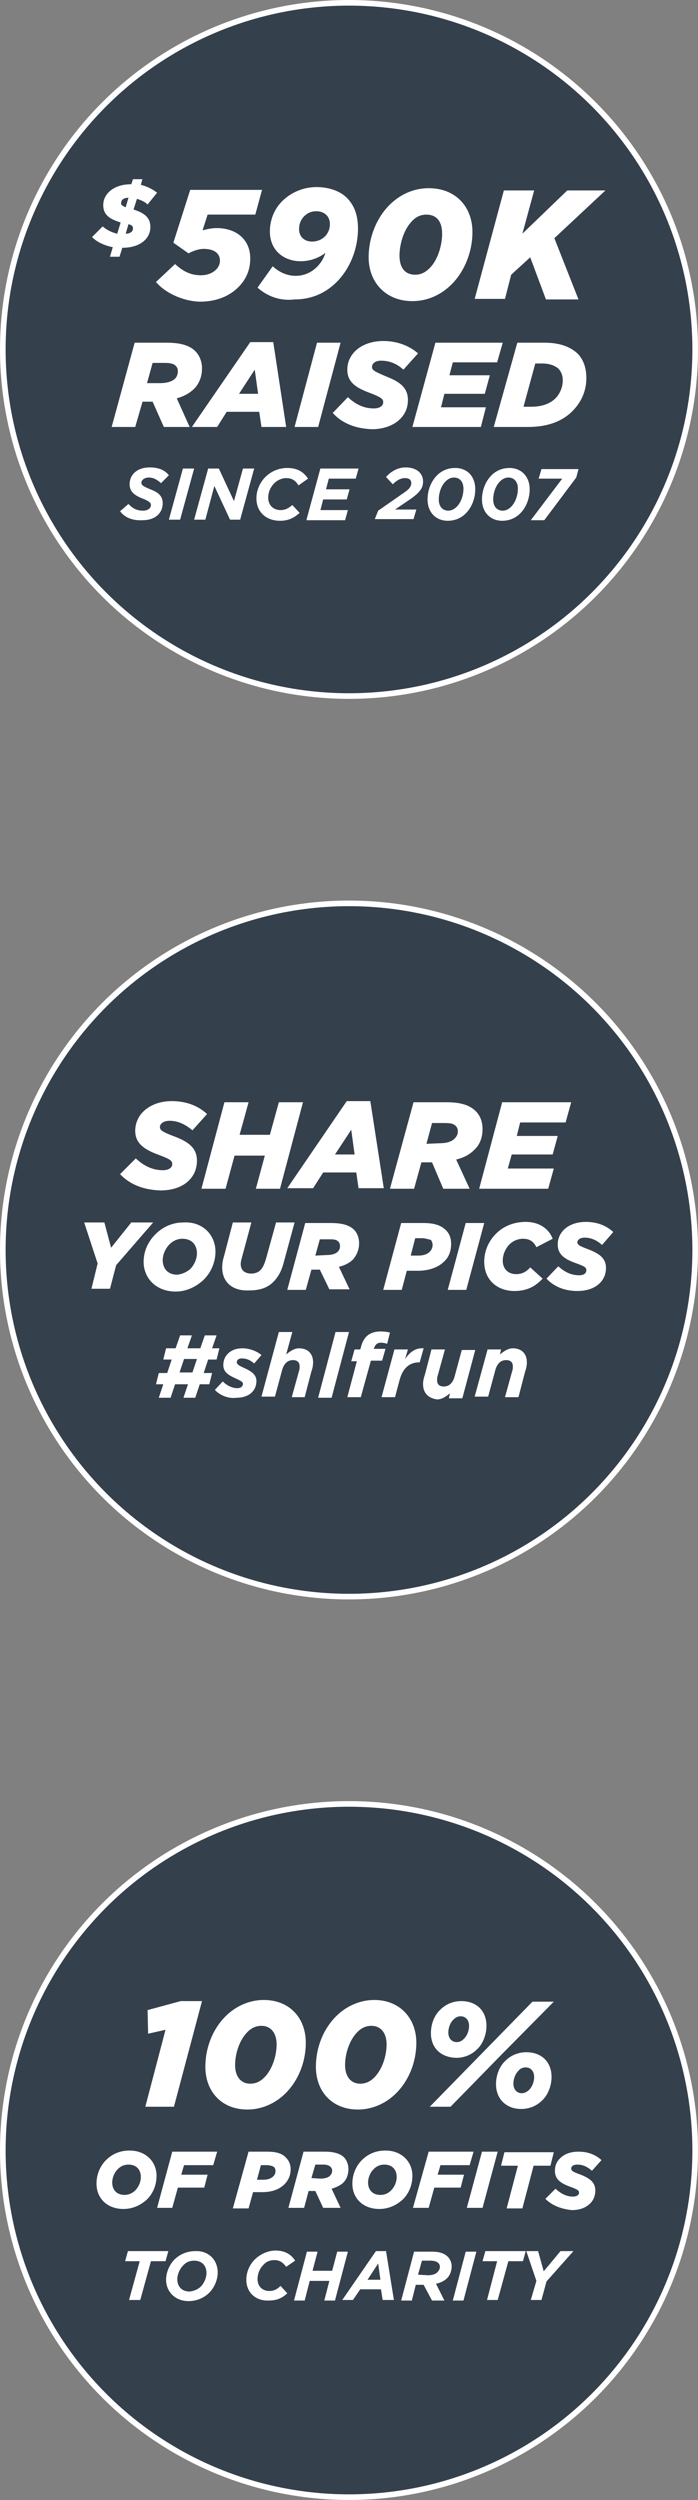 <?xml version="1.0" encoding="utf-8"?>
<!-- Generator: Adobe Illustrator 28.0.0, SVG Export Plug-In . SVG Version: 6.00 Build 0)  -->
<svg version="1.1" id="Layer_1" xmlns="http://www.w3.org/2000/svg" xmlns:xlink="http://www.w3.org/1999/xlink" x="0px" y="0px"
	 viewBox="0 0 124.4 445" style="enable-background:new 0 0 124.4 445;" xml:space="preserve">
<rect x="0" y="0" width="124.4" height="445" fill="#808080" stroke="none"/>
<style type="text/css">
	.st0{fill:#35404D;stroke:#FFFFFF;stroke-miterlimit:10;}
	.st1{fill:#FFFFFF;}
</style>
<circle class="st0" cx="62.2" cy="382.8" r="61.7"/>
<g>
	<g>
		<path class="st1" d="M29.5,361.3l-3.1,0.7l-0.1-4.2l5.9-1.6H36L31,375h-5.1L29.5,361.3L29.5,361.3L29.5,361.3z"/>
		<path class="st1" d="M54.5,363.6c0,3.4-1.3,6.7-3.6,9c-1.7,1.7-4.1,2.9-6.8,2.9c-4.7,0-7.5-3.3-7.5-7.6c0-3.4,1.3-6.7,3.6-9
			c1.7-1.7,4.1-2.9,6.8-2.9C51.7,356,54.5,359.3,54.5,363.6z M47.1,369.8c1.4-1.4,2.2-3.8,2.2-5.9s-1.1-3.3-2.7-3.3
			c-1,0-1.8,0.4-2.5,1.1c-1.4,1.4-2.2,3.8-2.2,5.9s1.1,3.3,2.7,3.3C45.6,370.9,46.4,370.5,47.1,369.8z"/>
		<path class="st1" d="M74.2,363.6c0,3.4-1.3,6.7-3.6,9c-1.7,1.7-4.1,2.9-6.8,2.9c-4.7,0-7.5-3.3-7.5-7.6c0-3.4,1.3-6.7,3.6-9
			c1.7-1.7,4.1-2.9,6.8-2.9C71.3,356,74.2,359.3,74.2,363.6z M66.7,369.8c1.4-1.4,2.2-3.8,2.2-5.9s-1.1-3.3-2.7-3.3
			c-1,0-1.8,0.4-2.5,1.1c-1.4,1.4-2.2,3.8-2.2,5.9s1.1,3.3,2.7,3.3C65.2,370.9,66,370.5,66.7,369.8z"/>
		<path class="st1" d="M85.7,365.7l9.2-9.4h3.8l-9.2,9.3l-9.2,9.4h-3.7C76.6,375,85.7,365.7,85.7,365.7z M76.8,361.9
			c0-1.6,0.6-3.2,1.7-4.2c0.9-0.9,2.2-1.5,3.7-1.5c2.8,0,4.5,1.8,4.5,4.4c0,1.5-0.6,3.2-1.7,4.2c-0.9,0.9-2.2,1.5-3.7,1.5
			C78.4,366.2,76.8,364.4,76.8,361.9z M82.7,362.9c0.6-0.6,0.9-1.5,0.9-2.3c0-1-0.6-1.7-1.5-1.7c-0.5,0-0.9,0.2-1.3,0.6
			c-0.6,0.6-0.9,1.5-0.9,2.3c0,1,0.6,1.7,1.5,1.7C81.9,363.5,82.3,363.3,82.7,362.9z M88.4,371c0-1.6,0.6-3.2,1.7-4.2
			c0.9-0.9,2.2-1.5,3.7-1.5c2.8,0,4.5,1.8,4.5,4.4c0,1.5-0.6,3.2-1.7,4.2c-0.9,0.9-2.2,1.5-3.7,1.5C90.1,375.4,88.4,373.5,88.4,371z
			 M94.3,372c0.6-0.6,0.9-1.5,0.9-2.3c0-1-0.6-1.7-1.5-1.7c-0.5,0-1,0.2-1.3,0.6c-0.6,0.6-0.9,1.5-0.9,2.3c0,1,0.6,1.7,1.5,1.7
			C93.5,372.6,94,372.3,94.3,372z"/>
	</g>
	<g>
		<path class="st1" d="M27.9,387.3c0,1.6-0.6,3.1-1.7,4.2c-1.1,1-2.5,1.7-4.2,1.7c-2.9,0-4.8-1.9-4.8-4.5c0-1.6,0.6-3.1,1.7-4.2
			s2.5-1.7,4.2-1.7C26,382.8,27.9,384.8,27.9,387.3z M24.1,389.9c0.6-0.6,1-1.5,1-2.4c0-1.3-0.8-2.2-2.2-2.2c-0.8,0-1.4,0.3-1.9,0.8
			c-0.6,0.6-1,1.5-1,2.4c0,1.3,0.8,2.2,2.2,2.2C22.9,390.7,23.6,390.4,24.1,389.9z"/>
		<path class="st1" d="M30.7,383h8l-0.7,2.4h-5.2l-0.5,1.7H37l-0.6,2.3h-4.7l-1,3.6H28C28,393,30.7,383,30.7,383z"/>
		<path class="st1" d="M44.3,383h3.3c1.6,0,2.7,0.3,3.4,1.1c0.5,0.5,0.8,1.2,0.8,2c0,1.1-0.4,2-1.1,2.7c-0.9,0.9-2.2,1.4-3.9,1.4
			h-1.7l-0.8,2.9h-2.8L44.3,383z M47.5,385.4h-1l-0.7,2.6h1.1c0.8,0,1.4-0.2,1.8-0.6c0.3-0.3,0.4-0.6,0.4-1c0-0.3-0.1-0.5-0.3-0.7
			C48.4,385.5,48,385.4,47.5,385.4z"/>
		<path class="st1" d="M56.2,390H55l-0.8,3h-2.8l2.7-10h3.8c1.7,0,2.8,0.4,3.4,1c0.5,0.5,0.8,1.3,0.8,2.1c0,0.9-0.3,1.8-0.9,2.4
			c-0.4,0.4-1.1,0.8-2.1,1.1l1.6,3.4h-3.1L56.2,390z M57.1,387.8c0.8,0,1.4-0.2,1.7-0.5c0.2-0.2,0.4-0.5,0.4-0.9
			c0-0.3-0.1-0.5-0.3-0.7s-0.6-0.4-1.2-0.4h-1.5l-0.7,2.4L57.1,387.8L57.1,387.8z"/>
		<path class="st1" d="M73.5,387.3c0,1.6-0.6,3.1-1.7,4.2c-1.1,1-2.5,1.7-4.2,1.7c-2.9,0-4.8-1.9-4.8-4.5c0-1.6,0.6-3.1,1.7-4.2
			c1.1-1.1,2.5-1.7,4.2-1.7C71.6,382.8,73.5,384.8,73.5,387.3z M69.7,389.9c0.6-0.6,1-1.5,1-2.4c0-1.3-0.8-2.2-2.2-2.2
			c-0.8,0-1.4,0.3-1.9,0.8c-0.6,0.6-1,1.5-1,2.4c0,1.3,0.8,2.2,2.2,2.2C68.6,390.7,69.2,390.4,69.7,389.9z"/>
		<path class="st1" d="M76.4,383h8l-0.7,2.4h-5.2l-0.5,1.7h4.7l-0.6,2.3h-4.7l-1,3.6h-2.8C73.6,393,76.4,383,76.4,383z"/>
		<path class="st1" d="M85.9,383h2.8L86,393h-2.8L85.9,383z"/>
		<path class="st1" d="M92.3,385.5h-3l0.6-2.4h8.8l-0.6,2.4h-3l-2,7.6h-2.8L92.3,385.5z"/>
		<path class="st1" d="M97.2,391.4l1.8-1.8c1,0.9,2,1.4,3.1,1.4c0.7,0,1.1-0.3,1.1-0.7s-0.3-0.6-1.7-1.1c-1.6-0.6-2.6-1.3-2.6-2.8
			c0-0.9,0.3-1.6,0.9-2.2c0.8-0.8,1.9-1.2,3.3-1.2c1.8,0,3.1,0.6,4.1,1.5l-1.7,1.9c-0.8-0.7-1.6-1.1-2.6-1.1c-0.7,0-1.1,0.3-1.1,0.7
			s0.3,0.6,1.7,1.1c1.5,0.6,2.6,1.3,2.6,2.8c0,0.9-0.3,1.7-0.9,2.3c-0.8,0.8-1.9,1.2-3.3,1.2C99.9,393.2,98.3,392.5,97.2,391.4
			L97.2,391.4L97.2,391.4z"/>
	</g>
	<g>
		<path class="st1" d="M24.9,402.5h-2.6l0.5-1.8H30l-0.5,1.8h-2.6l-1.9,6.9h-2L24.9,402.5z"/>
		<path class="st1" d="M38.8,404.5c0,1.3-0.6,2.7-1.5,3.6s-2.2,1.5-3.7,1.5c-2.4,0-4-1.7-4-3.8c0-1.3,0.6-2.7,1.5-3.6
			c0.9-0.9,2.2-1.5,3.7-1.5C37.2,400.6,38.8,402.3,38.8,404.5z M35.8,407c0.6-0.6,1-1.6,1-2.4c0-1.3-0.8-2.2-2.2-2.2
			c-0.8,0-1.5,0.3-2,0.9c-0.6,0.6-1,1.6-1,2.4c0,1.3,0.8,2.2,2.2,2.2C34.6,407.8,35.3,407.5,35.8,407z"/>
		<path class="st1" d="M43.9,405.8c0-1.4,0.6-2.7,1.5-3.6s2.3-1.6,3.7-1.6c1.7,0,2.8,0.7,3.5,1.8l-1.6,1.1c-0.5-0.7-1.1-1.2-2.1-1.2
			c-0.8,0-1.5,0.3-2,0.9c-0.6,0.6-1,1.5-1,2.5c0,1.3,0.9,2.1,2.1,2.1c0.8,0,1.4-0.3,2-0.9l1.2,1.3c-0.8,0.8-1.8,1.3-3.3,1.3
			C45.6,409.6,43.9,408.1,43.9,405.8L43.9,405.8L43.9,405.8z"/>
		<path class="st1" d="M54.7,400.8h1.9l-0.9,3.4h3.5l0.9-3.4H62l-2.3,8.7h-1.9l0.9-3.5h-3.5l-0.9,3.5h-1.9L54.7,400.8z"/>
		<path class="st1" d="M67,400.7h1.8l1.4,8.7h-2l-0.3-1.9h-3.7l-1.3,1.9H61C61,409.4,67,400.7,67,400.7z M67.8,405.8l-0.4-2.9
			l-1.9,2.9H67.8z"/>
		<path class="st1" d="M75.5,406.7h-1.4l-0.7,2.8h-1.9l2.3-8.7H77c1.3,0,2.2,0.3,2.8,0.9c0.4,0.4,0.7,1,0.7,1.7
			c0,0.8-0.3,1.6-0.8,2.1c-0.3,0.3-0.9,0.8-2,1l1.5,3H77L75.5,406.7z M76.3,405c0.7,0,1.4-0.2,1.7-0.6c0.2-0.2,0.4-0.5,0.4-0.9
			c0-0.3-0.1-0.5-0.3-0.7c-0.2-0.2-0.7-0.4-1.3-0.4h-1.6l-0.7,2.5L76.3,405L76.3,405z"/>
		<path class="st1" d="M83,400.8h1.9l-2.3,8.7h-1.9L83,400.8z"/>
		<path class="st1" d="M88.6,402.5H86l0.5-1.8h7.2l-0.5,1.8h-2.6l-1.9,6.9h-1.9L88.6,402.5z"/>
		<path class="st1" d="M95.6,406l-1.8-5.3h2.1l1,3.6l3-3.6h2.3l-4.8,5.4l-0.9,3.3h-1.9C94.6,409.4,95.6,406,95.6,406z"/>
	</g>
</g>
<circle class="st0" cx="62.2" cy="62.2" r="61.7"/>
<path class="st1" d="M27.2,71.5h-1.8L24.1,76h-4.2L24,61h5.7c2.5,0,4.1,0.5,5.1,1.5c0.8,0.8,1.2,1.9,1.2,3.1c0,1.4-0.5,2.7-1.4,3.6
	c-0.6,0.6-1.6,1.3-3.1,1.7l2.3,5.1h-4.6C29.2,76,27.2,71.5,27.2,71.5z M28.6,68.2c1.1,0,2.1-0.3,2.6-0.8c0.3-0.3,0.5-0.8,0.5-1.3
	c0-0.4-0.1-0.7-0.4-1s-0.9-0.5-1.8-0.5h-2.3l-1,3.6C26.2,68.2,28.6,68.2,28.6,68.2z"/>
<path class="st1" d="M44.6,60.9h4.1L51,76h-4.4l-0.4-2.7h-5.8L38.7,76h-4.5C34.2,76,44.6,60.9,44.6,60.9z M46,70.1l-0.6-4.3
	l-2.8,4.3C42.6,70.1,46,70.1,46,70.1z"/>
<path class="st1" d="M56.5,61h4.2l-4,15h-4.2C52.5,76,56.5,61,56.5,61z"/>
<path class="st1" d="M59.3,73.5l2.7-2.8c1.5,1.4,3,2,4.6,2c1,0,1.7-0.4,1.7-1.1c0-0.6-0.4-0.9-2.5-1.7c-2.4-0.9-3.9-1.9-3.9-4.1
	c0-1.3,0.5-2.4,1.4-3.3c1.1-1.1,2.9-1.8,5-1.8c2.6,0,4.7,0.9,6.2,2.2l-2.6,2.9c-1.1-1-2.4-1.6-4-1.6c-1,0-1.6,0.5-1.6,1.1
	s0.4,0.8,2.5,1.7c2.3,0.9,3.9,1.9,3.9,4.2c0,1.4-0.5,2.5-1.4,3.4c-1.1,1.1-2.9,1.8-5,1.8C63.3,76.3,60.9,75.3,59.3,73.5z"/>
<path class="st1" d="M77.6,61h12l-1,3.5h-7.9l-0.6,2.3h7.2l-0.9,3.3h-7.2l-0.6,2.4h8L85.7,76H73.5C73.5,76,77.6,61,77.6,61z"/>
<path class="st1" d="M92.2,61H97c2.9,0,4.7,0.8,5.9,1.9c1.1,1.1,1.6,2.6,1.6,4.4c0,2.3-0.9,4.3-2.5,5.9c-1.8,1.8-4.4,2.8-7.9,2.8H88
	C88,76,92.2,61,92.2,61z M96.6,64.7h-1.2l-2.1,7.7h1.4c1.8,0,3.3-0.5,4.3-1.5c0.8-0.8,1.3-2,1.3-3.2c0-0.9-0.3-1.6-0.8-2.1
	C98.9,65.1,98,64.7,96.6,64.7z"/>
<path class="st1" d="M21.4,91l1.5-1.3c0.7,0.8,1.5,1.2,2.6,1.2c0.8,0,1.4-0.4,1.4-1c0-0.4-0.3-0.7-1.6-1.2c-1.2-0.5-2.2-1.1-2.2-2.5
	c0-0.8,0.3-1.5,0.8-2c0.7-0.7,1.7-1,2.8-1c1.6,0,2.7,0.5,3.4,1.4L28.7,86c-0.7-0.6-1.3-1-2.2-1c-0.8,0-1.3,0.5-1.3,0.9
	c0,0.5,0.4,0.7,1.6,1.2c1.3,0.5,2.2,1.1,2.2,2.5c0,0.8-0.3,1.5-0.8,2c-0.7,0.7-1.7,1-2.8,1C23.6,92.7,22.2,92.1,21.4,91z"/>
<path class="st1" d="M32.6,83.4h2l-2.5,9.1h-2L32.6,83.4z"/>
<path class="st1" d="M37.1,83.4H39l2.7,5.8l1.6-5.8h2l-2.5,9.1H41l-2.8-6l-1.6,6h-2C34.6,92.5,37.1,83.4,37.1,83.4z"/>
<path class="st1" d="M45.7,88.7c0-1.4,0.6-2.8,1.6-3.8s2.4-1.6,3.9-1.6c1.8,0,2.9,0.7,3.7,1.9l-1.7,1.2c-0.5-0.8-1.1-1.3-2.2-1.3
	c-0.8,0-1.6,0.4-2.1,0.9c-0.7,0.7-1.1,1.6-1.1,2.6c0,1.3,0.9,2.2,2.2,2.2c0.9,0,1.5-0.4,2.1-0.9l1.3,1.4c-0.9,0.8-1.9,1.4-3.5,1.4
	C47.5,92.7,45.7,91.2,45.7,88.7z"/>
<path class="st1" d="M57.1,83.4h6.8l-0.5,1.8h-4.8l-0.5,1.9h4.2l-0.5,1.8h-4.2l-0.5,1.9H62l-0.5,1.8h-6.9L57.1,83.4L57.1,83.4
	L57.1,83.4z"/>
<path class="st1" d="M67.4,90.9l4.6-3.2c0.9-0.6,1.3-1.1,1.3-1.7s-0.4-0.9-1.1-0.9c-0.8,0-1.5,0.4-2.2,1.1l-1.2-1.3
	c0.9-1,2.1-1.7,3.5-1.7c1.9,0,3.1,1,3.1,2.5c0,1.1-0.5,1.9-2.2,3.1l-2.8,1.9h3.8l-0.5,1.7h-6.9C66.8,92.4,67.4,90.9,67.4,90.9z"/>
<path class="st1" d="M84.7,87.1c0,1.6-0.6,3.2-1.7,4.3c-0.8,0.8-1.9,1.3-3.2,1.3c-2.1,0-3.6-1.5-3.6-3.8c0-1.6,0.6-3.2,1.7-4.3
	c0.8-0.8,1.9-1.3,3.2-1.3C83.3,83.3,84.7,84.8,84.7,87.1z M81.4,90.2c0.8-0.8,1.2-2.1,1.2-3.2c0-1.3-0.7-2-1.7-2
	c-0.6,0-1.1,0.3-1.5,0.7c-0.8,0.8-1.2,2.1-1.2,3.2c0,1.3,0.7,2,1.7,2C80.5,90.9,81,90.6,81.4,90.2z"/>
<path class="st1" d="M94.4,87.1c0,1.6-0.6,3.2-1.7,4.3c-0.8,0.8-1.9,1.3-3.2,1.3c-2.1,0-3.6-1.5-3.6-3.8c0-1.6,0.6-3.2,1.7-4.3
	c0.8-0.8,1.9-1.3,3.2-1.3C92.9,83.3,94.4,84.8,94.4,87.1z M91.1,90.2c0.8-0.8,1.2-2.1,1.2-3.2c0-1.3-0.7-2-1.7-2
	c-0.6,0-1.1,0.3-1.5,0.7c-0.8,0.8-1.2,2.1-1.2,3.2c0,1.3,0.7,2,1.7,2C90.2,90.9,90.7,90.6,91.1,90.2z"/>
<path class="st1" d="M100.2,85.2H96l0.5-1.7h6.6l-0.4,1.5L97,92.6h-2.4L100.2,85.2z"/>
<circle class="st0" cx="62.2" cy="222.5" r="61.7"/>
<g>
	<path class="st1" d="M21.4,209l2.8-2.8c1.5,1.4,3.1,2.1,4.8,2.1c1,0,1.7-0.4,1.7-1.1c0-0.6-0.4-0.9-2.6-1.7c-2.4-0.9-4-2-4-4.2
		c0-1.3,0.5-2.5,1.4-3.4c1.2-1.2,3-1.9,5.1-1.9c2.7,0,4.8,0.9,6.3,2.3l-2.6,2.9c-1.2-1-2.5-1.7-4.1-1.7c-1,0-1.7,0.5-1.7,1.1
		s0.5,0.9,2.6,1.7c2.4,0.9,4,2,4,4.3c0,1.4-0.5,2.6-1.4,3.5c-1.2,1.2-3,1.8-5.1,1.8C25.5,211.8,23.1,210.8,21.4,209L21.4,209
		L21.4,209z"/>
	<path class="st1" d="M40,196.2h4.3l-1.6,5.8h5.4l1.6-5.8H54l-4.1,15.4h-4.3l1.6-5.9h-5.4l-1.6,5.9h-4.3L40,196.2z"/>
	<path class="st1" d="M61.8,196H66l2.4,15.5h-4.5l-0.4-2.8h-5.9l-1.8,2.8h-4.6L61.8,196z M63.2,205.5l-0.6-4.4l-2.9,4.4H63.2z"/>
	<path class="st1" d="M77,206.9h-1.9l-1.3,4.7h-4.3l4.2-15.4h5.8c2.6,0,4.2,0.5,5.3,1.6c0.8,0.8,1.2,1.9,1.2,3.2
		c0,1.5-0.5,2.8-1.5,3.7c-0.7,0.7-1.6,1.3-3.2,1.7l2.4,5.2H79L77,206.9z M78.4,203.5c1.2,0,2.1-0.3,2.6-0.8c0.4-0.4,0.6-0.8,0.6-1.3
		c0-0.4-0.1-0.7-0.4-1c-0.4-0.4-1-0.5-1.9-0.5H77l-1,3.7L78.4,203.5L78.4,203.5L78.4,203.5z"/>
	<path class="st1" d="M89.5,196.2h12.3l-1,3.6h-8.1l-0.6,2.4h7.3l-0.9,3.3h-7.3l-0.7,2.5h8.2l-1,3.6H85.4L89.5,196.2L89.5,196.2
		L89.5,196.2z"/>
	<path class="st1" d="M17.4,224.9l-2.4-7.3h3.6l1.2,4.5l3.6-4.5h3.9l-6.6,7.6l-1.1,4.2h-3.3C16.3,229.4,17.4,224.9,17.4,224.9z"/>
	<path class="st1" d="M38.4,222.8c0,1.9-0.8,3.7-2.1,5c-1.3,1.2-3,2.1-5,2.1c-3.4,0-5.7-2.3-5.7-5.3c0-1.9,0.8-3.6,2.1-4.9
		c1.3-1.3,3-2.1,5-2.1C36.1,217.4,38.4,219.8,38.4,222.8z M33.9,225.9c0.7-0.7,1.2-1.8,1.2-2.8c0-1.5-0.9-2.6-2.6-2.6
		c-0.9,0-1.7,0.4-2.3,1c-0.7,0.7-1.2,1.8-1.2,2.8c0,1.5,0.9,2.6,2.6,2.6C32.5,226.8,33.3,226.4,33.9,225.9z"/>
	<path class="st1" d="M39.6,225.6c0-0.6,0.1-1.3,0.3-1.9l1.6-6.1h3.3l-1.7,6.3c-0.1,0.4-0.2,0.7-0.2,1.1c0,1.1,0.7,1.7,1.9,1.7
		c0.6,0,1.2-0.2,1.6-0.6c0.4-0.4,0.7-1,1-2l1.8-6.5h3.3l-1.9,7c-0.4,1.6-1,2.7-1.9,3.6c-1.1,1.1-2.5,1.5-4.4,1.5
		C41.4,229.8,39.6,228.2,39.6,225.6L39.6,225.6L39.6,225.6z"/>
	<path class="st1" d="M57,226h-1.5l-1,3.6h-3.3l3.2-11.9H59c2,0,3.3,0.4,4.1,1.2c0.6,0.6,0.9,1.5,0.9,2.4c0,1.1-0.4,2.1-1.1,2.9
		c-0.5,0.5-1.3,1-2.5,1.3l1.9,4h-3.6L57,226z M58.2,223.4c0.9,0,1.6-0.2,2-0.6c0.3-0.3,0.4-0.6,0.4-1c0-0.3-0.1-0.6-0.3-0.8
		c-0.3-0.3-0.7-0.4-1.4-0.4H57l-0.8,2.9L58.2,223.4L58.2,223.4L58.2,223.4z"/>
	<path class="st1" d="M71.5,217.7h3.9c2,0,3.2,0.4,4.1,1.3c0.6,0.6,0.9,1.4,0.9,2.4c0,1.3-0.4,2.4-1.3,3.2c-1,1-2.7,1.6-4.6,1.6h-2
		l-0.9,3.4h-3.3C68.3,229.6,71.5,217.7,71.5,217.7z M75.2,220.4H74l-0.8,3.1h1.3c0.9,0,1.6-0.2,2.1-0.7c0.3-0.3,0.5-0.7,0.5-1.2
		c0-0.3-0.1-0.6-0.3-0.9C76.3,220.6,75.8,220.4,75.2,220.4L75.2,220.4L75.2,220.4z"/>
	<path class="st1" d="M83,217.7h3.3l-3.2,11.9h-3.3L83,217.7z"/>
	<path class="st1" d="M86.3,224.6c0-1.8,0.7-3.6,2.1-5c1.3-1.3,3.1-2.1,5.3-2.1c2.4,0,4.1,1.2,4.8,3l-2.9,1.5
		c-0.5-1-1.2-1.5-2.4-1.5c-0.9,0-1.8,0.4-2.4,1c-0.7,0.7-1.2,1.8-1.2,2.9c0,1.5,1,2.4,2.4,2.4c1,0,1.8-0.4,2.5-1.2l2.2,2
		c-1.2,1.3-2.7,2.2-5,2.2C88.6,229.8,86.3,227.8,86.3,224.6L86.3,224.6L86.3,224.6z"/>
	<path class="st1" d="M97.4,227.6l2.1-2.2c1.2,1.1,2.4,1.6,3.7,1.6c0.8,0,1.3-0.3,1.3-0.9c0-0.5-0.3-0.7-2-1.3
		c-1.9-0.7-3.1-1.5-3.1-3.3c0-1,0.4-1.9,1.1-2.6c0.9-0.9,2.3-1.4,3.9-1.4c2.1,0,3.7,0.7,4.9,1.8l-2,2.3c-0.9-0.8-1.9-1.3-3.1-1.3
		c-0.8,0-1.3,0.4-1.3,0.8c0,0.5,0.4,0.7,2,1.3c1.8,0.7,3.1,1.5,3.1,3.3c0,1.1-0.4,2-1.1,2.7c-0.9,0.9-2.3,1.4-4,1.4
		C100.6,229.8,98.7,229,97.4,227.6L97.4,227.6L97.4,227.6z"/>
	<path class="st1" d="M29.1,246.4h-1.3l0.5-2h1.5l0.8-2.4h-1.5l0.5-2h1.7l0.8-2.3h2.1l-0.8,2.3h2.3l0.8-2.3h2.1l-0.8,2.3h1.3l-0.5,2
		h-1.5l-0.8,2.4h1.5l-0.5,2h-1.7l-0.8,2.4h-2.1l0.8-2.4h-2.3l-0.8,2.4h-2.1L29.1,246.4z M34.3,244.3l0.8-2.4h-2.3l-0.8,2.4H34.3z"/>
	<path class="st1" d="M38.3,247.4l1.4-1.5c0.9,0.9,1.9,1.2,2.6,1.2c0.6,0,1-0.3,1-0.8c0-0.3-0.4-0.5-1-0.8c-1.3-0.6-2.5-1.1-2.5-2.5
		c0-1.7,1.3-3,3.4-3c1.4,0,2.7,0.6,3.4,1.2l-1.3,1.5c-0.8-0.7-1.5-0.9-2.2-0.9c-0.6,0-0.9,0.3-0.9,0.7c0,0.3,0.4,0.6,1.1,0.9
		c1.1,0.5,2.4,1.1,2.4,2.4c0,1.9-1.5,3-3.5,3C40.9,249,39.3,248.5,38.3,247.4L38.3,247.4L38.3,247.4z"/>
	<path class="st1" d="M49.7,237.1h2.4l-1.1,4c0.6-0.5,1.4-1.1,2.3-1.1c1.5,0,2.5,0.9,2.5,2.5c0,0.5-0.1,1.1-0.3,1.6l-1.2,4.6H52
		l1.3-4.7c0.1-0.2,0.1-0.6,0.1-0.8c0-0.7-0.4-1.1-1.2-1.1c-1,0-1.6,0.7-1.9,1.7l-1.3,4.8h-2.4C46.6,248.6,49.7,237.1,49.7,237.1z"/>
	<path class="st1" d="M59.8,237.1h2.4l-3.1,11.7h-2.4L59.8,237.1z"/>
	<path class="st1" d="M63.6,242.3h-1l0.6-2.1h1l0.1-0.3c0.2-0.9,0.6-1.6,1-2c0.6-0.6,1.5-0.9,2.5-0.9c0.7,0,1.3,0.1,1.7,0.2l-0.5,2
		c-0.3-0.1-0.7-0.2-1.1-0.2c-0.6,0-1,0.3-1.2,0.9l-0.1,0.2h2.1l-0.6,2.1h-2l-1.8,6.5h-2.4L63.6,242.3z"/>
	<path class="st1" d="M70.3,240.2h2.4l-0.5,1.7c0.9-1.3,1.9-2,3.3-1.9l-0.7,2.5h-0.1c-1.6,0-2.9,0.9-3.5,3.2l-0.8,3H68
		C68,248.7,70.3,240.2,70.3,240.2z"/>
	<path class="st1" d="M75.4,246.4c0-0.5,0.1-1.1,0.3-1.6l1.2-4.6h2.4l-1.3,4.7c-0.1,0.2-0.1,0.6-0.1,0.8c0,0.7,0.4,1.1,1.2,1.1
		c1,0,1.6-0.7,1.9-1.7l1.3-4.8h2.4l-2.3,8.6H80l0.2-0.9c-0.6,0.5-1.4,1.1-2.3,1.1C76.4,248.9,75.4,248,75.4,246.4L75.4,246.4
		L75.4,246.4z"/>
	<path class="st1" d="M86.9,240.2h2.4l-0.2,0.9c0.6-0.5,1.4-1.1,2.3-1.1c1.5,0,2.5,0.9,2.5,2.5c0,0.5-0.1,1.1-0.3,1.6l-1.2,4.6H90
		l1.3-4.7c0.1-0.2,0.1-0.6,0.1-0.8c0-0.7-0.4-1.1-1.2-1.1c-1,0-1.6,0.7-1.9,1.7l-1.3,4.8h-2.4C84.6,248.6,86.9,240.2,86.9,240.2z"/>
</g>
<g>
	<path class="st1" d="M25.4,31.8l-0.3,1.1c1.2,0.3,2.1,0.8,2.9,1.4l-1.7,2.1c-0.5-0.5-1.2-0.8-1.9-1l-0.6,1.9c1.9,0.6,3,1.4,3,3.1
		c0,2.2-2,3.7-4.9,3.7h-0.1l-0.5,1.6h-1.7l0.5-1.7c-1.5-0.3-2.8-0.9-3.7-1.8l1.9-1.9c0.8,0.7,1.7,1.1,2.6,1.3l0.6-2
		c-1.9-0.6-3.1-1.3-3.1-3.1c0-2,1.9-3.7,4.9-3.7h0.1l0.3-0.9H25.4z M22.4,36.9l0.5-1.7c-0.9,0-1.3,0.4-1.3,0.9
		C21.5,36.4,21.7,36.6,22.4,36.9z M22.9,39.9l-0.5,1.7c0.8,0,1.3-0.4,1.3-0.9C23.7,40.3,23.6,40.1,22.9,39.9z"/>
	<path class="st1" d="M27.8,50.2l3.4-3.2c1.4,1.3,2.8,2,4.6,2c2,0,3.4-1.2,3.4-2.6c0-1.2-0.9-2.1-2.9-2.1c-0.9,0-2,0.4-2.7,0.8
		l-2.7-1.9l3-9.4h12.8l-1.2,4.4H37L36.1,41c0.8-0.2,1.6-0.4,2.5-0.4c3.6,0,6,2.1,6,5.4c0,2-0.7,3.7-2.1,5.1
		c-1.6,1.6-3.9,2.6-6.9,2.6C32.4,53.6,29.3,52,27.8,50.2z"/>
	<path class="st1" d="M45.9,51.2l2.7-3.8c1.2,1.1,2.6,1.7,4.1,1.7c1.5,0,2.8-0.6,3.8-1.6c0.7-0.7,1.2-1.5,1.5-2.5
		c-1,0.8-2.6,1.5-4.4,1.5c-3,0-5.5-1.9-5.5-5.3c0-2.1,0.8-4,2.2-5.4c1.5-1.5,3.7-2.5,6.1-2.5c2.2,0,4.2,0.7,5.4,1.9
		c1.3,1.3,2,3,2,5.5c0,3.4-1.3,7-3.8,9.5c-1.9,1.9-4.4,3.1-7.5,3.1C50,53.6,47.7,52.8,45.9,51.2z M57.9,42.1
		c0.6-0.6,0.9-1.4,0.9-2.2c0-0.6-0.2-1.2-0.6-1.6c-0.4-0.4-1-0.7-1.8-0.7c-0.9,0-1.6,0.3-2.2,0.9c-0.6,0.6-0.9,1.4-0.9,2.3
		c0,1.4,1,2.2,2.3,2.2C56.6,43,57.4,42.6,57.9,42.1z"/>
	<path class="st1" d="M84.2,41.3c0,3.5-1.4,7-3.7,9.3c-1.8,1.8-4.2,3-7,3c-4.8,0-7.8-3.4-7.8-7.8c0-3.5,1.4-7,3.7-9.3
		c1.8-1.8,4.2-3,7-3C81.3,33.5,84.2,36.9,84.2,41.3z M76.6,47.7c1.4-1.4,2.2-4,2.2-6.1c0-2.3-1.1-3.4-2.8-3.4c-1,0-1.9,0.4-2.6,1.2
		c-1.4,1.4-2.2,4-2.2,6.1c0,2.3,1.1,3.4,2.8,3.4C75,48.9,75.8,48.5,76.6,47.7z"/>
	<path class="st1" d="M89.8,33.9h5.4l-2.1,7.7l8-7.7h6.8l-9.1,8.5l4.3,10.9h-5.8l-2.8-7.5l-3.4,3.1L90,53.2h-5.4L89.8,33.9z"/>
</g>
</svg>
